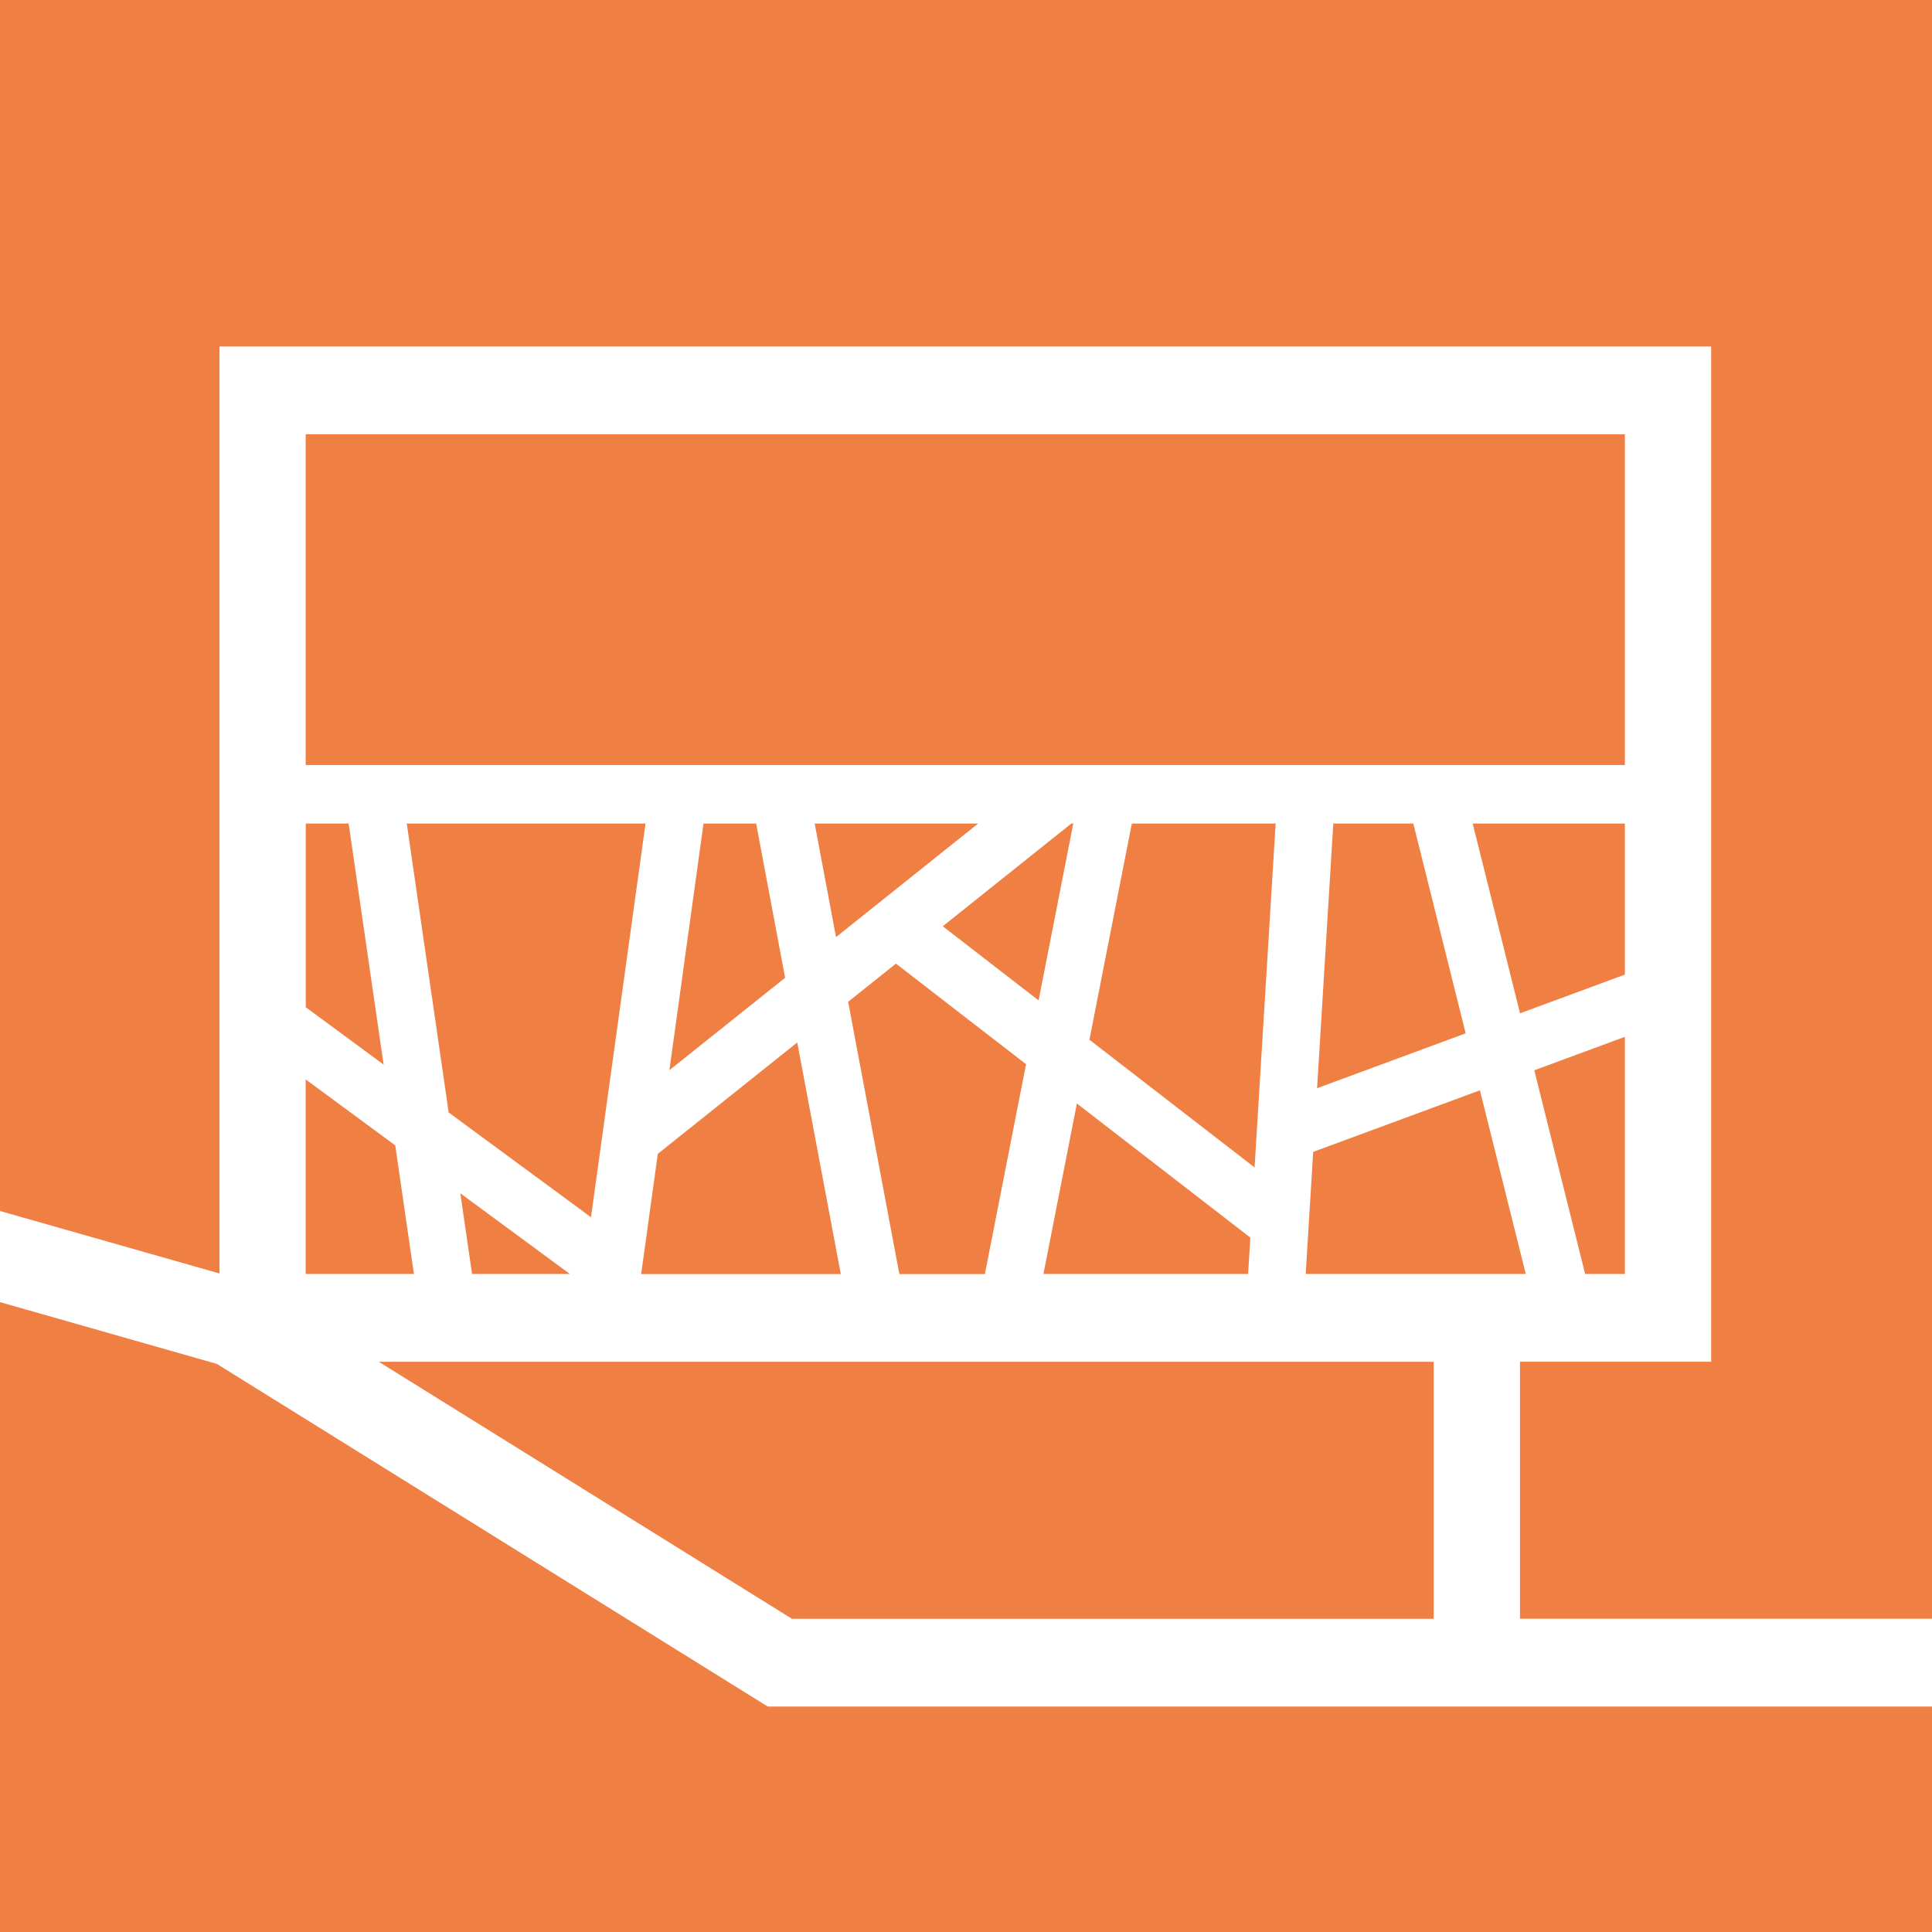 <?xml version="1.0" encoding="UTF-8"?><svg id="Vrstva_1" xmlns="http://www.w3.org/2000/svg" viewBox="0 0 283.46 283.46"><defs><style>.cls-1{fill:#f07f44;}.cls-1,.cls-2{stroke-width:0px;}.cls-2{fill:#fff;}</style></defs><rect class="cls-1" width="283.46" height="283.46"/><path class="cls-2" d="M223.01,237.5v-37.71h28.05V50.84H32.2v136L-.72,177.47v13.37l32.54,9.27,80.82,50.27h170.82v-12.88h-60.46ZM238.4,142.99l-15.38,5.68-6.95-27.84h22.33v22.16ZM207.36,120.83l7.68,30.78-21.8,8.05,2.38-38.83h11.74ZM184.08,171.29l-24.24-18.74,6.22-31.72h21.1l-3.09,50.46ZM157.47,120.83l-5.09,25.95-14.06-10.88,18.86-15.07h.29ZM122.66,137.49l-3.13-16.66h23.98l-20.85,16.66ZM110.94,120.83l4.25,22.63-16.98,13.56,5.01-36.19h7.71ZM86.71,178.59l-20.88-15.37-6.15-42.39h35.03l-8,57.76ZM51.15,120.83l5.13,35.36-11.42-8.41v-26.95h6.29ZM44.85,158.37l13.14,9.68,2.74,18.87h-15.88v-28.55ZM69.26,186.92l-1.72-11.84,16.08,11.84h-14.36ZM96.51,169.29l20.46-16.34,6.39,33.98h-29.29l2.44-17.63ZM131.95,186.92l-7.51-39.94,7.01-5.6,19.09,14.76-6.04,30.79h-12.55ZM158.01,161.91l25.44,19.67-.33,5.34h-30.03l4.91-25.01ZM192.67,169l24.46-9.03,6.73,26.95h-32.29l1.1-17.92ZM232.57,186.92l-7.46-29.89,13.29-4.91v34.8h-5.83ZM238.4,63.72v48.52H44.85v-48.52h193.55ZM55.59,199.8h154.76v37.71h-94.15l-60.62-37.71Z"/></svg>